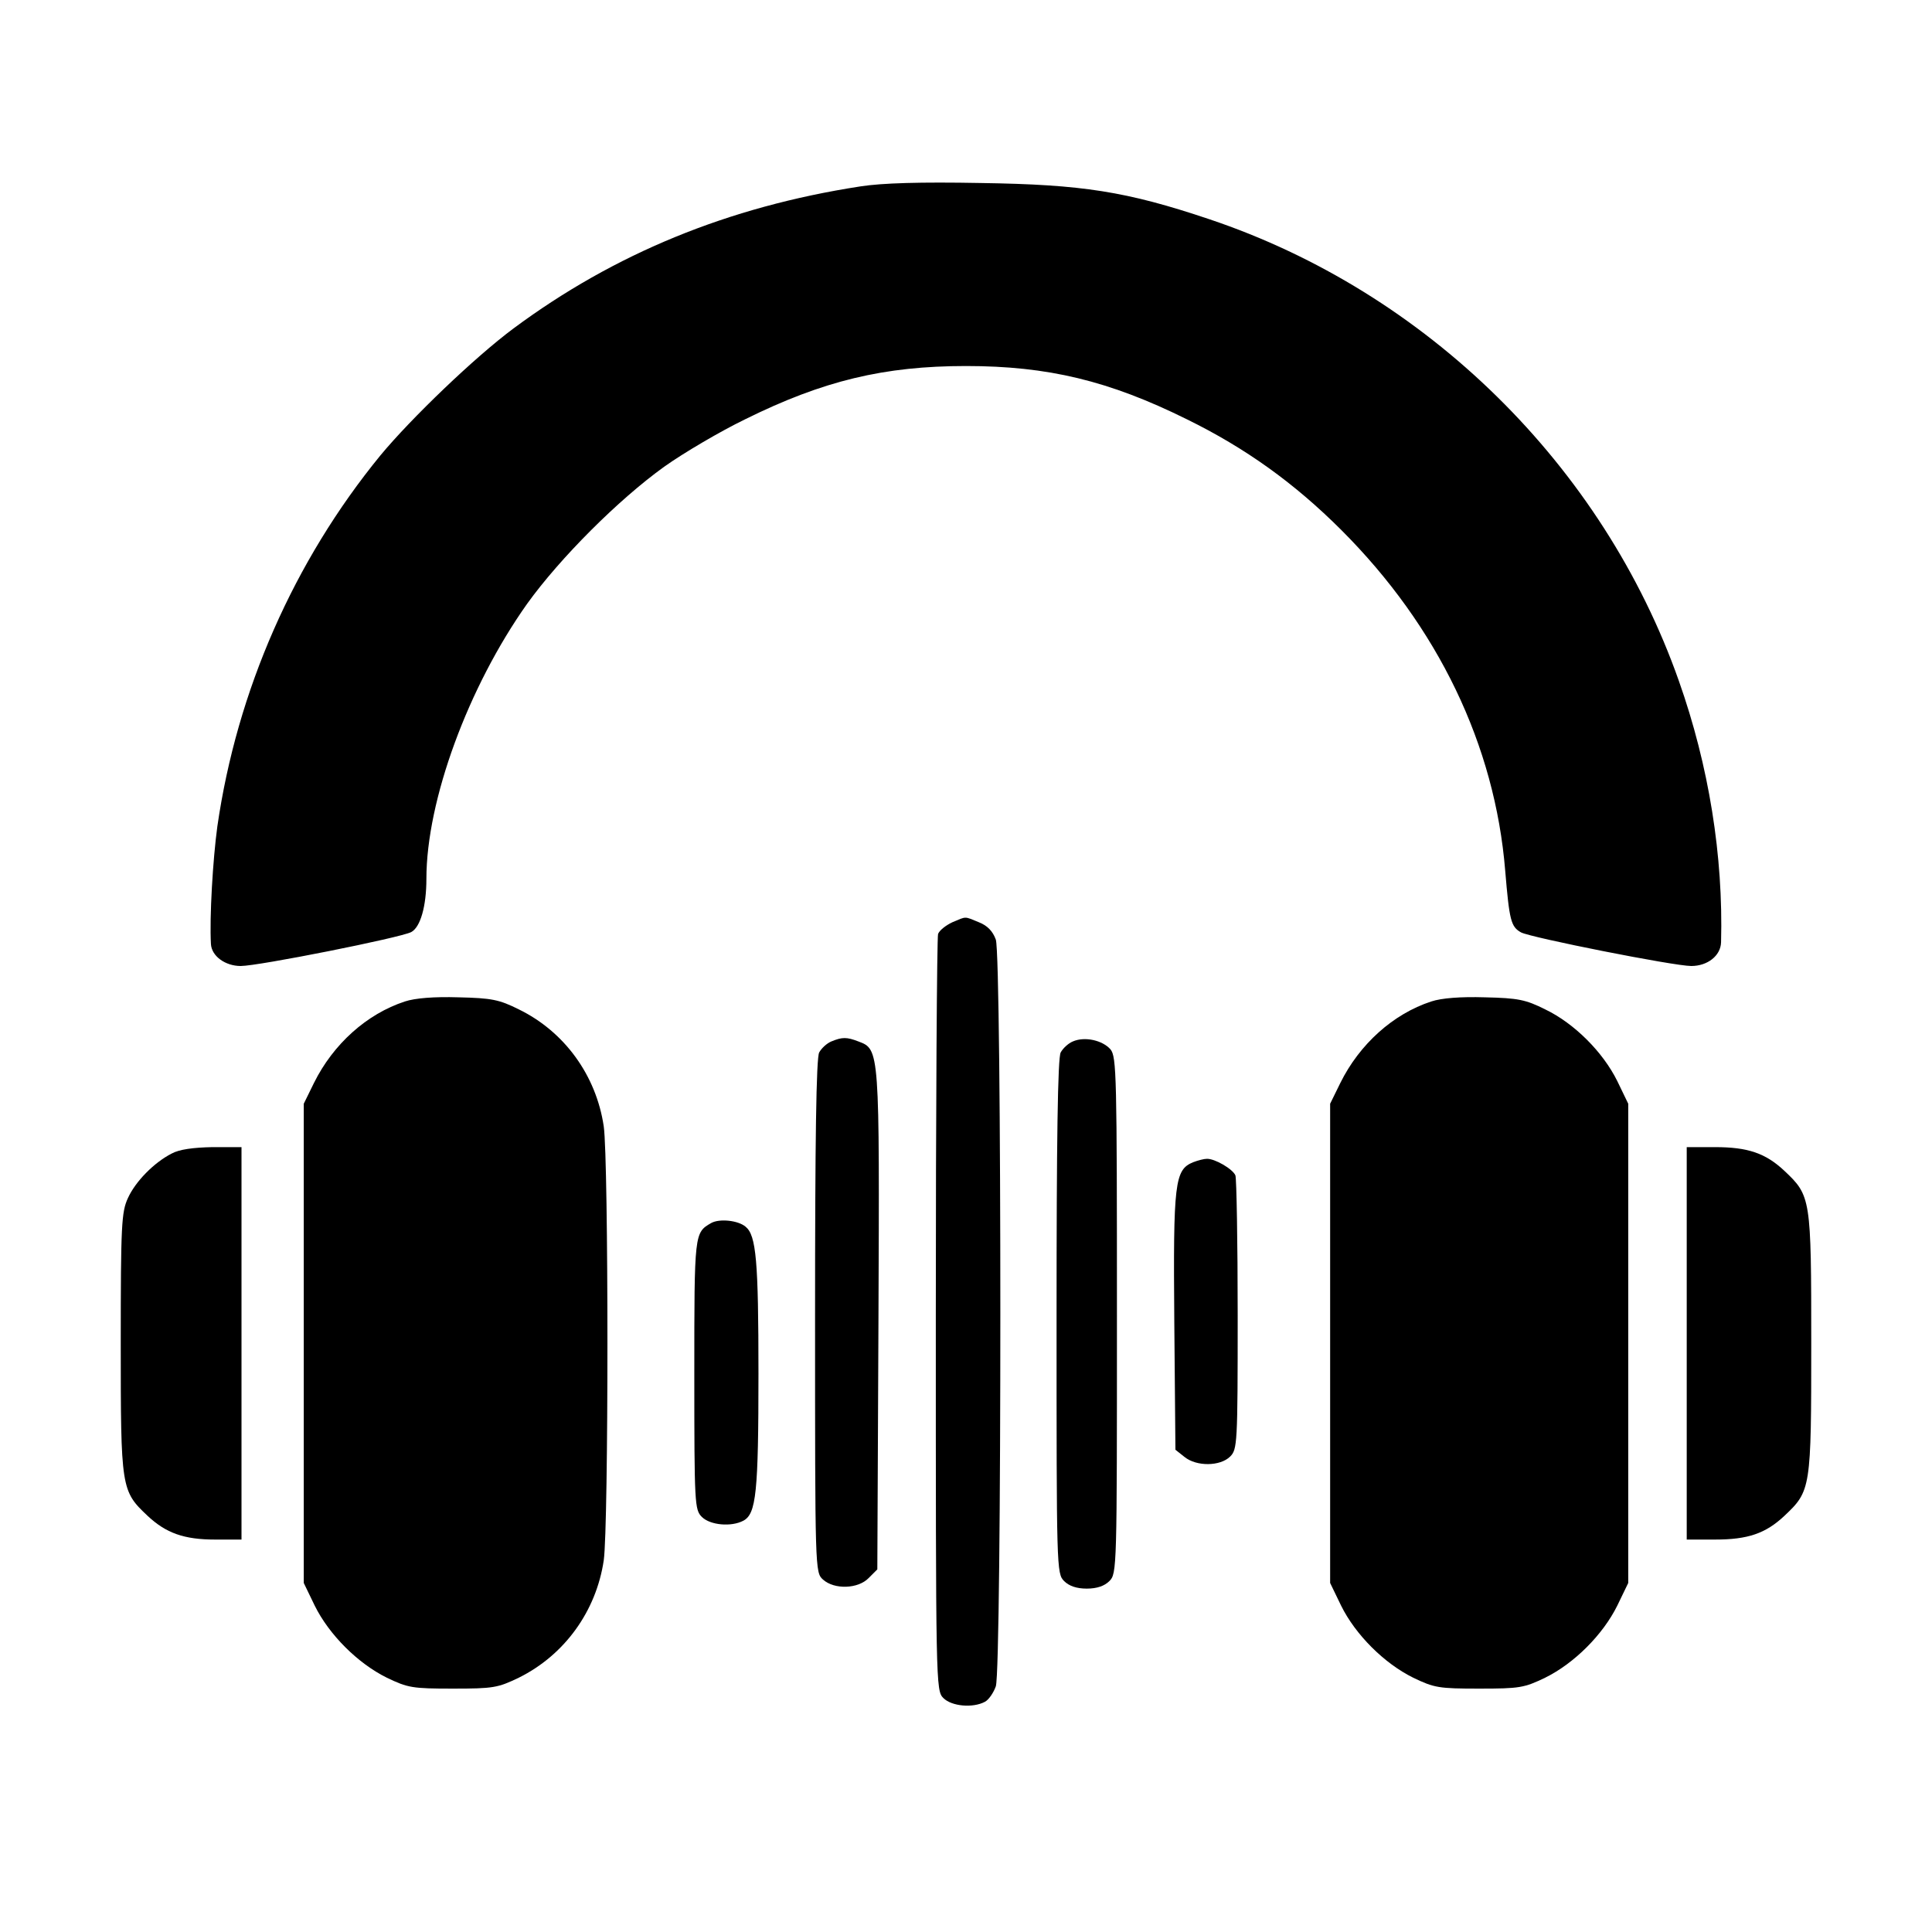 <?xml version="1.0" standalone="no"?>
<!DOCTYPE svg PUBLIC "-//W3C//DTD SVG 20010904//EN"
 "http://www.w3.org/TR/2001/REC-SVG-20010904/DTD/svg10.dtd">
<svg version="1.0" xmlns="http://www.w3.org/2000/svg"
 width="512pt" height="512pt" viewBox="0 0 512 512"
 preserveAspectRatio="xMidYMid meet">
<g transform="translate(0,512) scale(0.1,-0.1)"
fill="#000000" stroke="none">
<path d="M2280 4626 c-350 -54 -652 -178 -920 -377 -102 -76 -270 -237 -352
-336 -229 -280 -380 -623 -432 -983 -12 -88 -21 -241 -17 -312 2 -32 38 -58
79 -58 47 0 424 75 452 90 24 13 40 68 40 141 0 208 111 509 267 729 87 121
242 276 363 363 52 37 149 94 215 126 206 102 368 141 585 141 217 0 379 -39
585 -141 155 -76 285 -169 410 -294 256 -256 407 -570 434 -903 11 -131 15
-148 42 -163 27 -14 405 -89 451 -89 43 0 78 27 79 63 6 228 -32 467 -112 693
-201 570 -669 1030 -1244 1223 -220 74 -337 92 -605 96 -161 3 -262 0 -320 -9z"/>
<path d="M2524 2676 c-17 -8 -34 -21 -38 -31 -3 -9 -6 -464 -6 -1011 0 -981 0
-994 20 -1014 22 -22 78 -27 110 -10 10 5 23 24 29 41 16 46 16 1933 0 1979
-8 22 -22 37 -45 46 -39 16 -32 16 -70 0z"/>
<path d="M1073 2466 c-101 -33 -190 -113 -241 -216 l-27 -55 0 -635 0 -635 29
-60 c38 -77 114 -153 191 -191 56 -27 68 -29 175 -29 107 0 119 2 175 29 121
60 205 176 225 311 13 92 13 1058 0 1150 -20 135 -104 251 -225 310 -52 26
-72 30 -160 32 -64 2 -115 -2 -142 -11z"/>
<path d="M3793 2466 c-101 -33 -190 -113 -241 -216 l-27 -55 0 -635 0 -635 29
-60 c38 -77 114 -153 191 -191 56 -27 68 -29 175 -29 107 0 119 2 175 29 77
38 153 114 191 191 l29 60 0 635 0 635 -29 60 c-38 77 -114 153 -191 190 -52
26 -72 30 -160 32 -64 2 -115 -2 -142 -11z"/>
<path d="M2203 2360 c-12 -5 -26 -18 -32 -29 -8 -13 -11 -237 -11 -699 0 -675
0 -679 21 -698 30 -27 93 -25 121 4 l23 23 3 659 c3 720 3 719 -53 740 -31 12
-43 12 -72 0z"/>
<path d="M2843 2360 c-12 -5 -26 -18 -32 -29 -8 -13 -11 -238 -11 -700 0 -668
0 -681 20 -701 13 -13 33 -20 60 -20 27 0 47 7 60 20 20 20 20 33 20 704 0
637 -1 685 -17 705 -21 24 -68 35 -100 21z"/>
<path d="M455 2063 c-47 -24 -96 -74 -116 -118 -17 -37 -19 -70 -19 -385 0
-385 1 -391 71 -457 49 -46 97 -63 179 -63 l70 0 0 520 0 520 -77 0 c-51 -1
-88 -6 -108 -17z"/>
<path d="M4470 1560 l0 -520 75 0 c87 0 134 16 184 63 70 66 71 72 71 457 0
385 -1 391 -71 457 -50 47 -97 63 -184 63 l-75 0 0 -520z"/>
<path d="M3162 2040 c-49 -20 -53 -53 -50 -422 l3 -340 24 -19 c32 -26 95 -25
121 1 19 19 20 33 20 374 0 195 -3 362 -6 371 -7 17 -55 45 -76 44 -7 0 -23
-4 -36 -9z"/>
<path d="M1885 1879 c-45 -26 -45 -25 -45 -401 0 -345 1 -359 20 -378 22 -22
78 -27 110 -10 34 18 40 75 40 390 0 299 -6 366 -34 389 -20 17 -69 22 -91 10z"/>
</g>
</svg>
